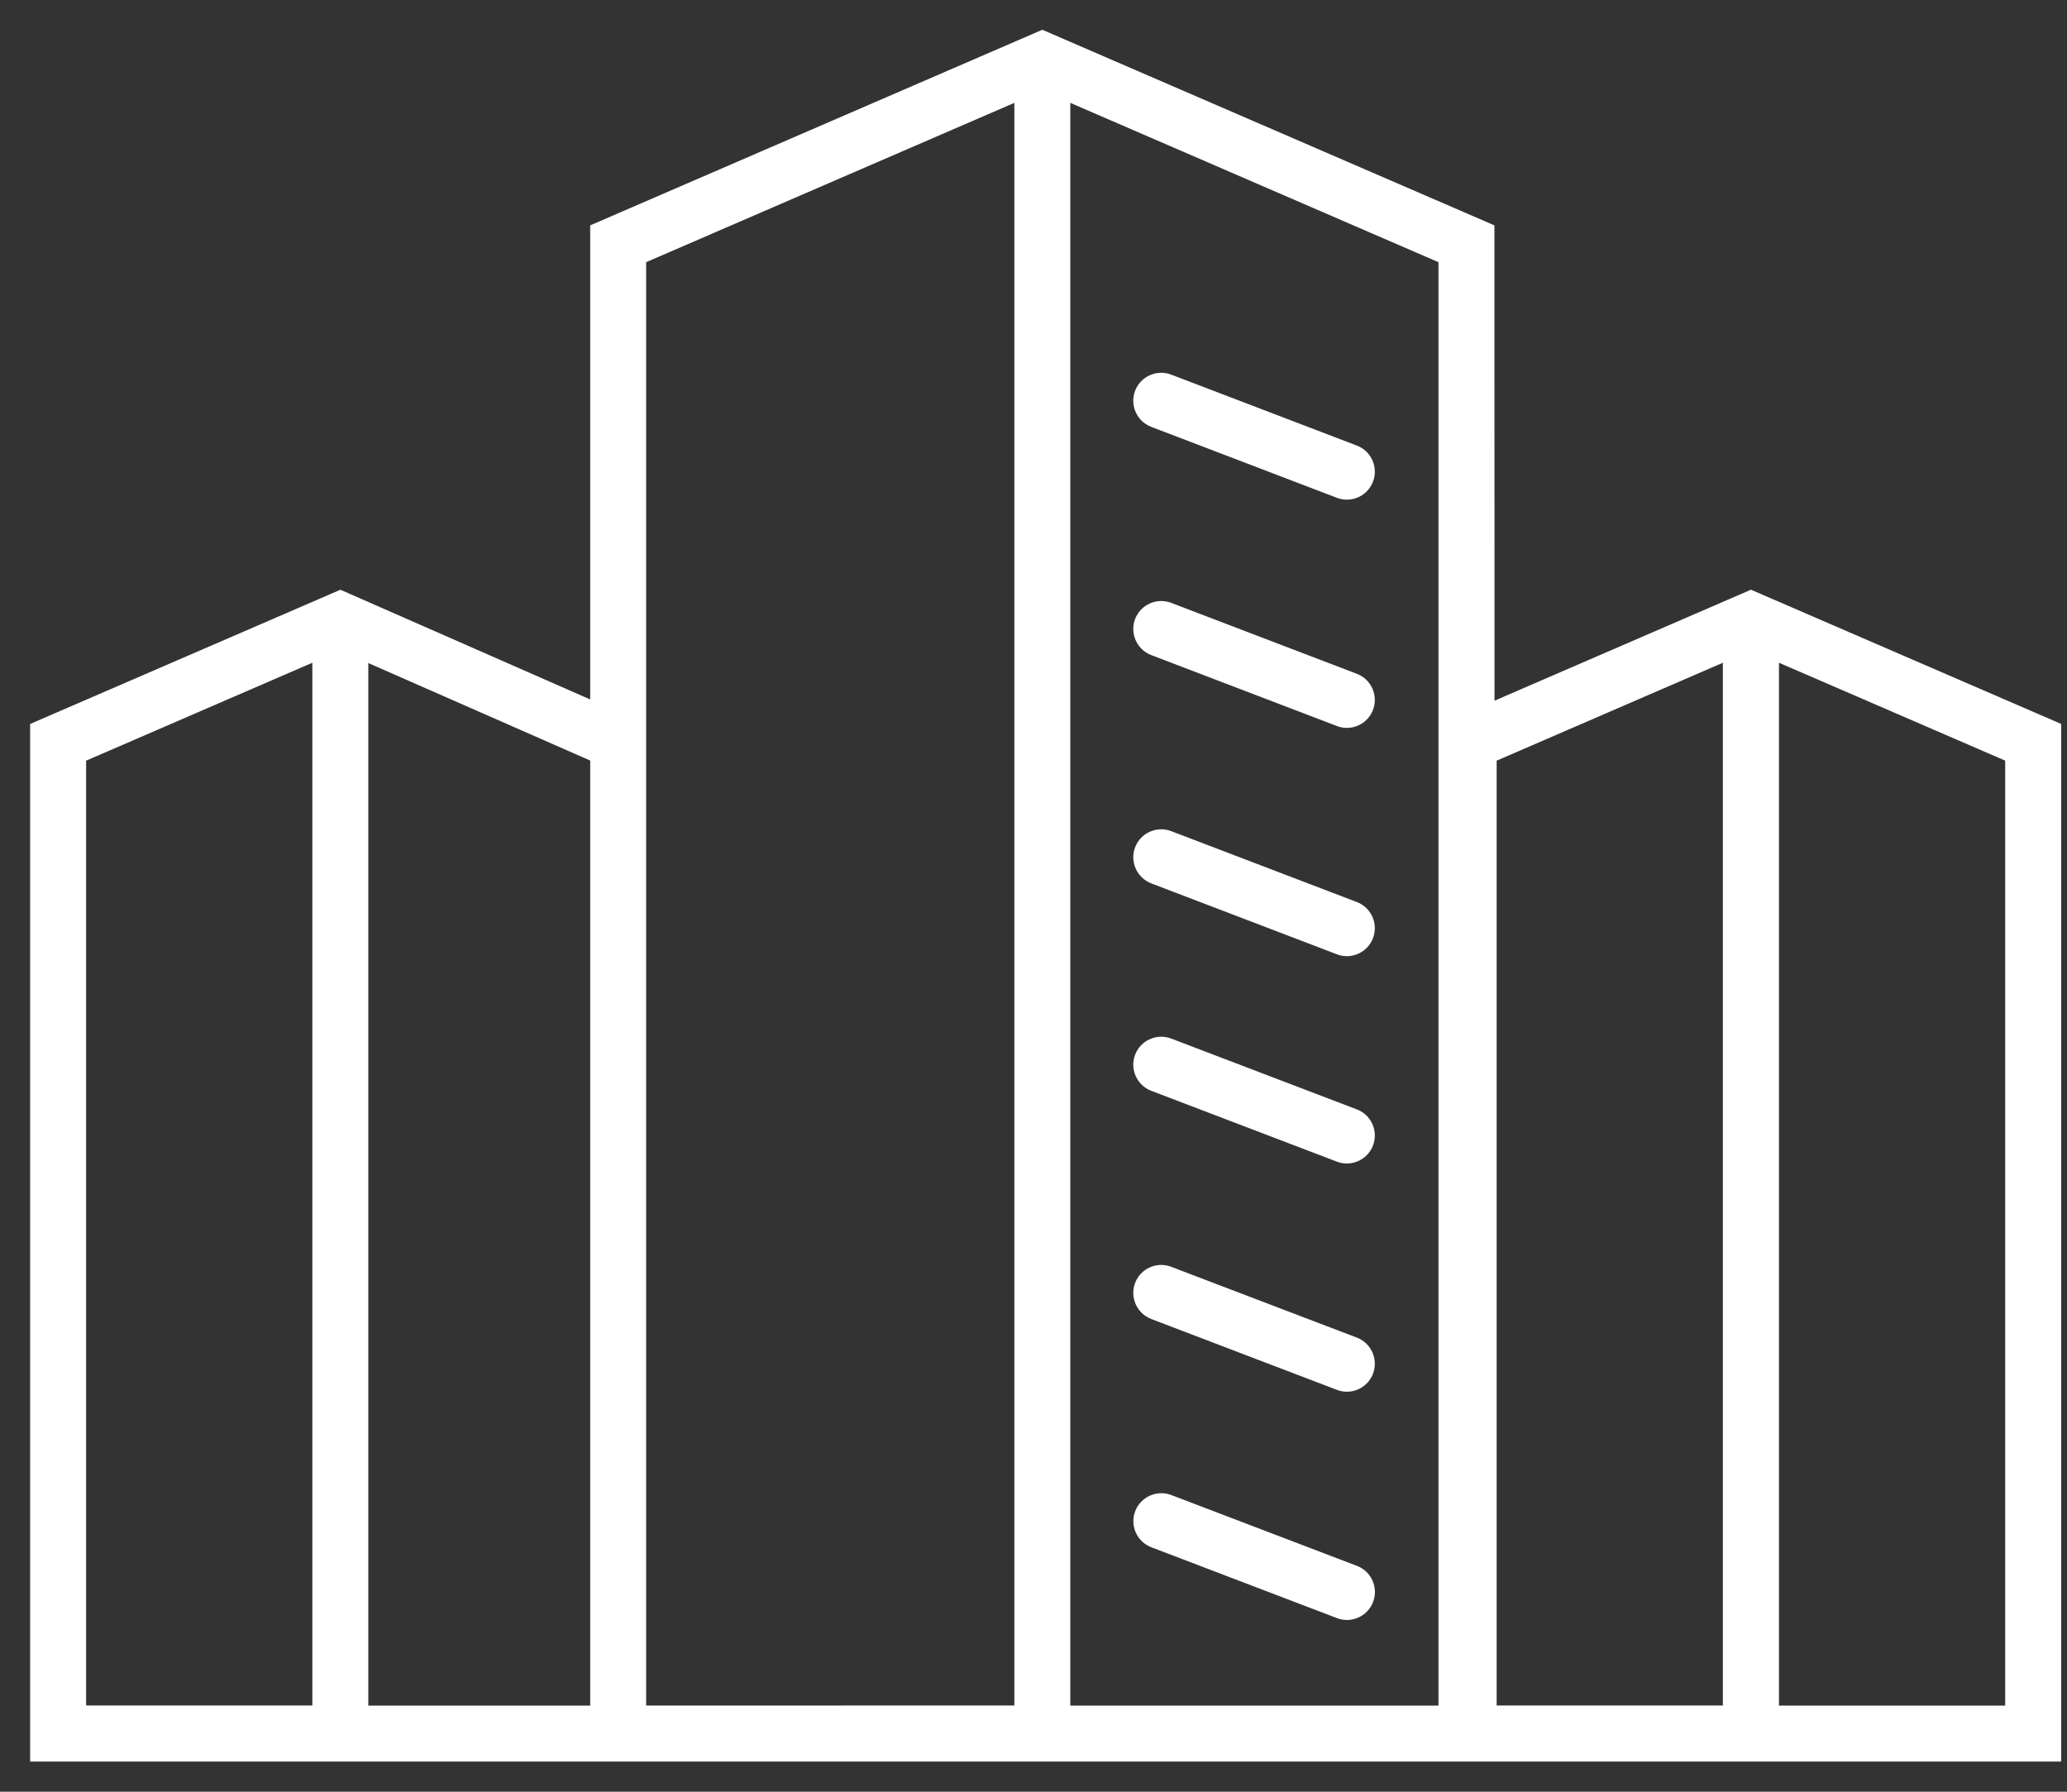 <svg width="60" height="52" viewBox="0 0 60 52" fill="none" xmlns="http://www.w3.org/2000/svg">
<rect x="0" y="0" width="60" height="52" fill="#333333" stroke="none"/>
<path d="M50.826 17.251L43.257 20.526L43.255 6.623L30.256 1L17.257 6.623V20.491L9.881 17.252L1 21.093V51H59.707V21.093L50.826 17.251ZM41.88 49.625H30.943V2.795L41.88 7.527V49.625ZM17.257 49.625H10.566V19.052L17.257 21.991V49.625ZM2.375 21.994L9.192 19.044V49.623H2.375V21.994ZM18.631 21.094V7.527L29.569 2.795V49.622L18.631 49.625V21.094ZM43.319 21.994L50.136 19.044V49.623H43.319V21.994ZM58.331 49.625H51.514V19.044L58.331 21.993V49.625Z" fill="white" stroke="white" stroke-width="0.25"/>
<path d="M33.463 12.272L38.852 14.331C38.933 14.363 39.016 14.376 39.097 14.376C39.373 14.376 39.634 14.207 39.738 13.934C39.873 13.579 39.695 13.182 39.341 13.048L33.952 10.989C33.6 10.855 33.2 11.032 33.066 11.386C32.932 11.741 33.109 12.138 33.463 12.272Z" fill="white" stroke="white" stroke-width="0.25"/>
<path d="M33.463 18.896L38.852 20.954C38.933 20.987 39.016 21 39.097 21C39.373 21 39.634 20.831 39.738 20.557C39.872 20.203 39.695 19.806 39.341 19.672L33.952 17.613C33.6 17.479 33.2 17.656 33.066 18.01C32.932 18.362 33.109 18.759 33.463 18.896Z" fill="white" stroke="white" stroke-width="0.25"/>
<path d="M33.463 25.521L38.852 27.579C38.933 27.611 39.016 27.625 39.097 27.625C39.373 27.625 39.634 27.456 39.738 27.182C39.872 26.828 39.695 26.43 39.341 26.296L33.952 24.238C33.6 24.104 33.2 24.281 33.066 24.635C32.932 24.986 33.109 25.384 33.463 25.521Z" fill="white" stroke="white" stroke-width="0.25"/>
<path d="M33.463 31.541L38.852 33.597C38.933 33.629 39.016 33.642 39.097 33.642C39.373 33.642 39.634 33.473 39.738 33.2C39.873 32.845 39.695 32.448 39.341 32.314L33.952 30.258C33.6 30.124 33.2 30.301 33.066 30.655C32.932 31.009 33.109 31.407 33.463 31.541Z" fill="white" stroke="white" stroke-width="0.25"/>
<path d="M33.463 38.164L38.852 40.22C38.933 40.253 39.016 40.266 39.097 40.266C39.373 40.266 39.634 40.097 39.738 39.823C39.872 39.469 39.695 39.072 39.341 38.937L33.952 36.882C33.6 36.747 33.2 36.924 33.066 37.279C32.932 37.63 33.109 38.028 33.463 38.164Z" fill="white" stroke="white" stroke-width="0.25"/>
<path d="M39.344 45.562L33.955 43.506C33.603 43.372 33.203 43.549 33.069 43.903C32.934 44.257 33.112 44.654 33.466 44.789L38.855 46.845C38.936 46.877 39.019 46.89 39.1 46.89C39.376 46.89 39.636 46.721 39.741 46.447C39.875 46.093 39.698 45.696 39.344 45.562Z" fill="white" stroke="white" stroke-width="0.25"/>
</svg>
